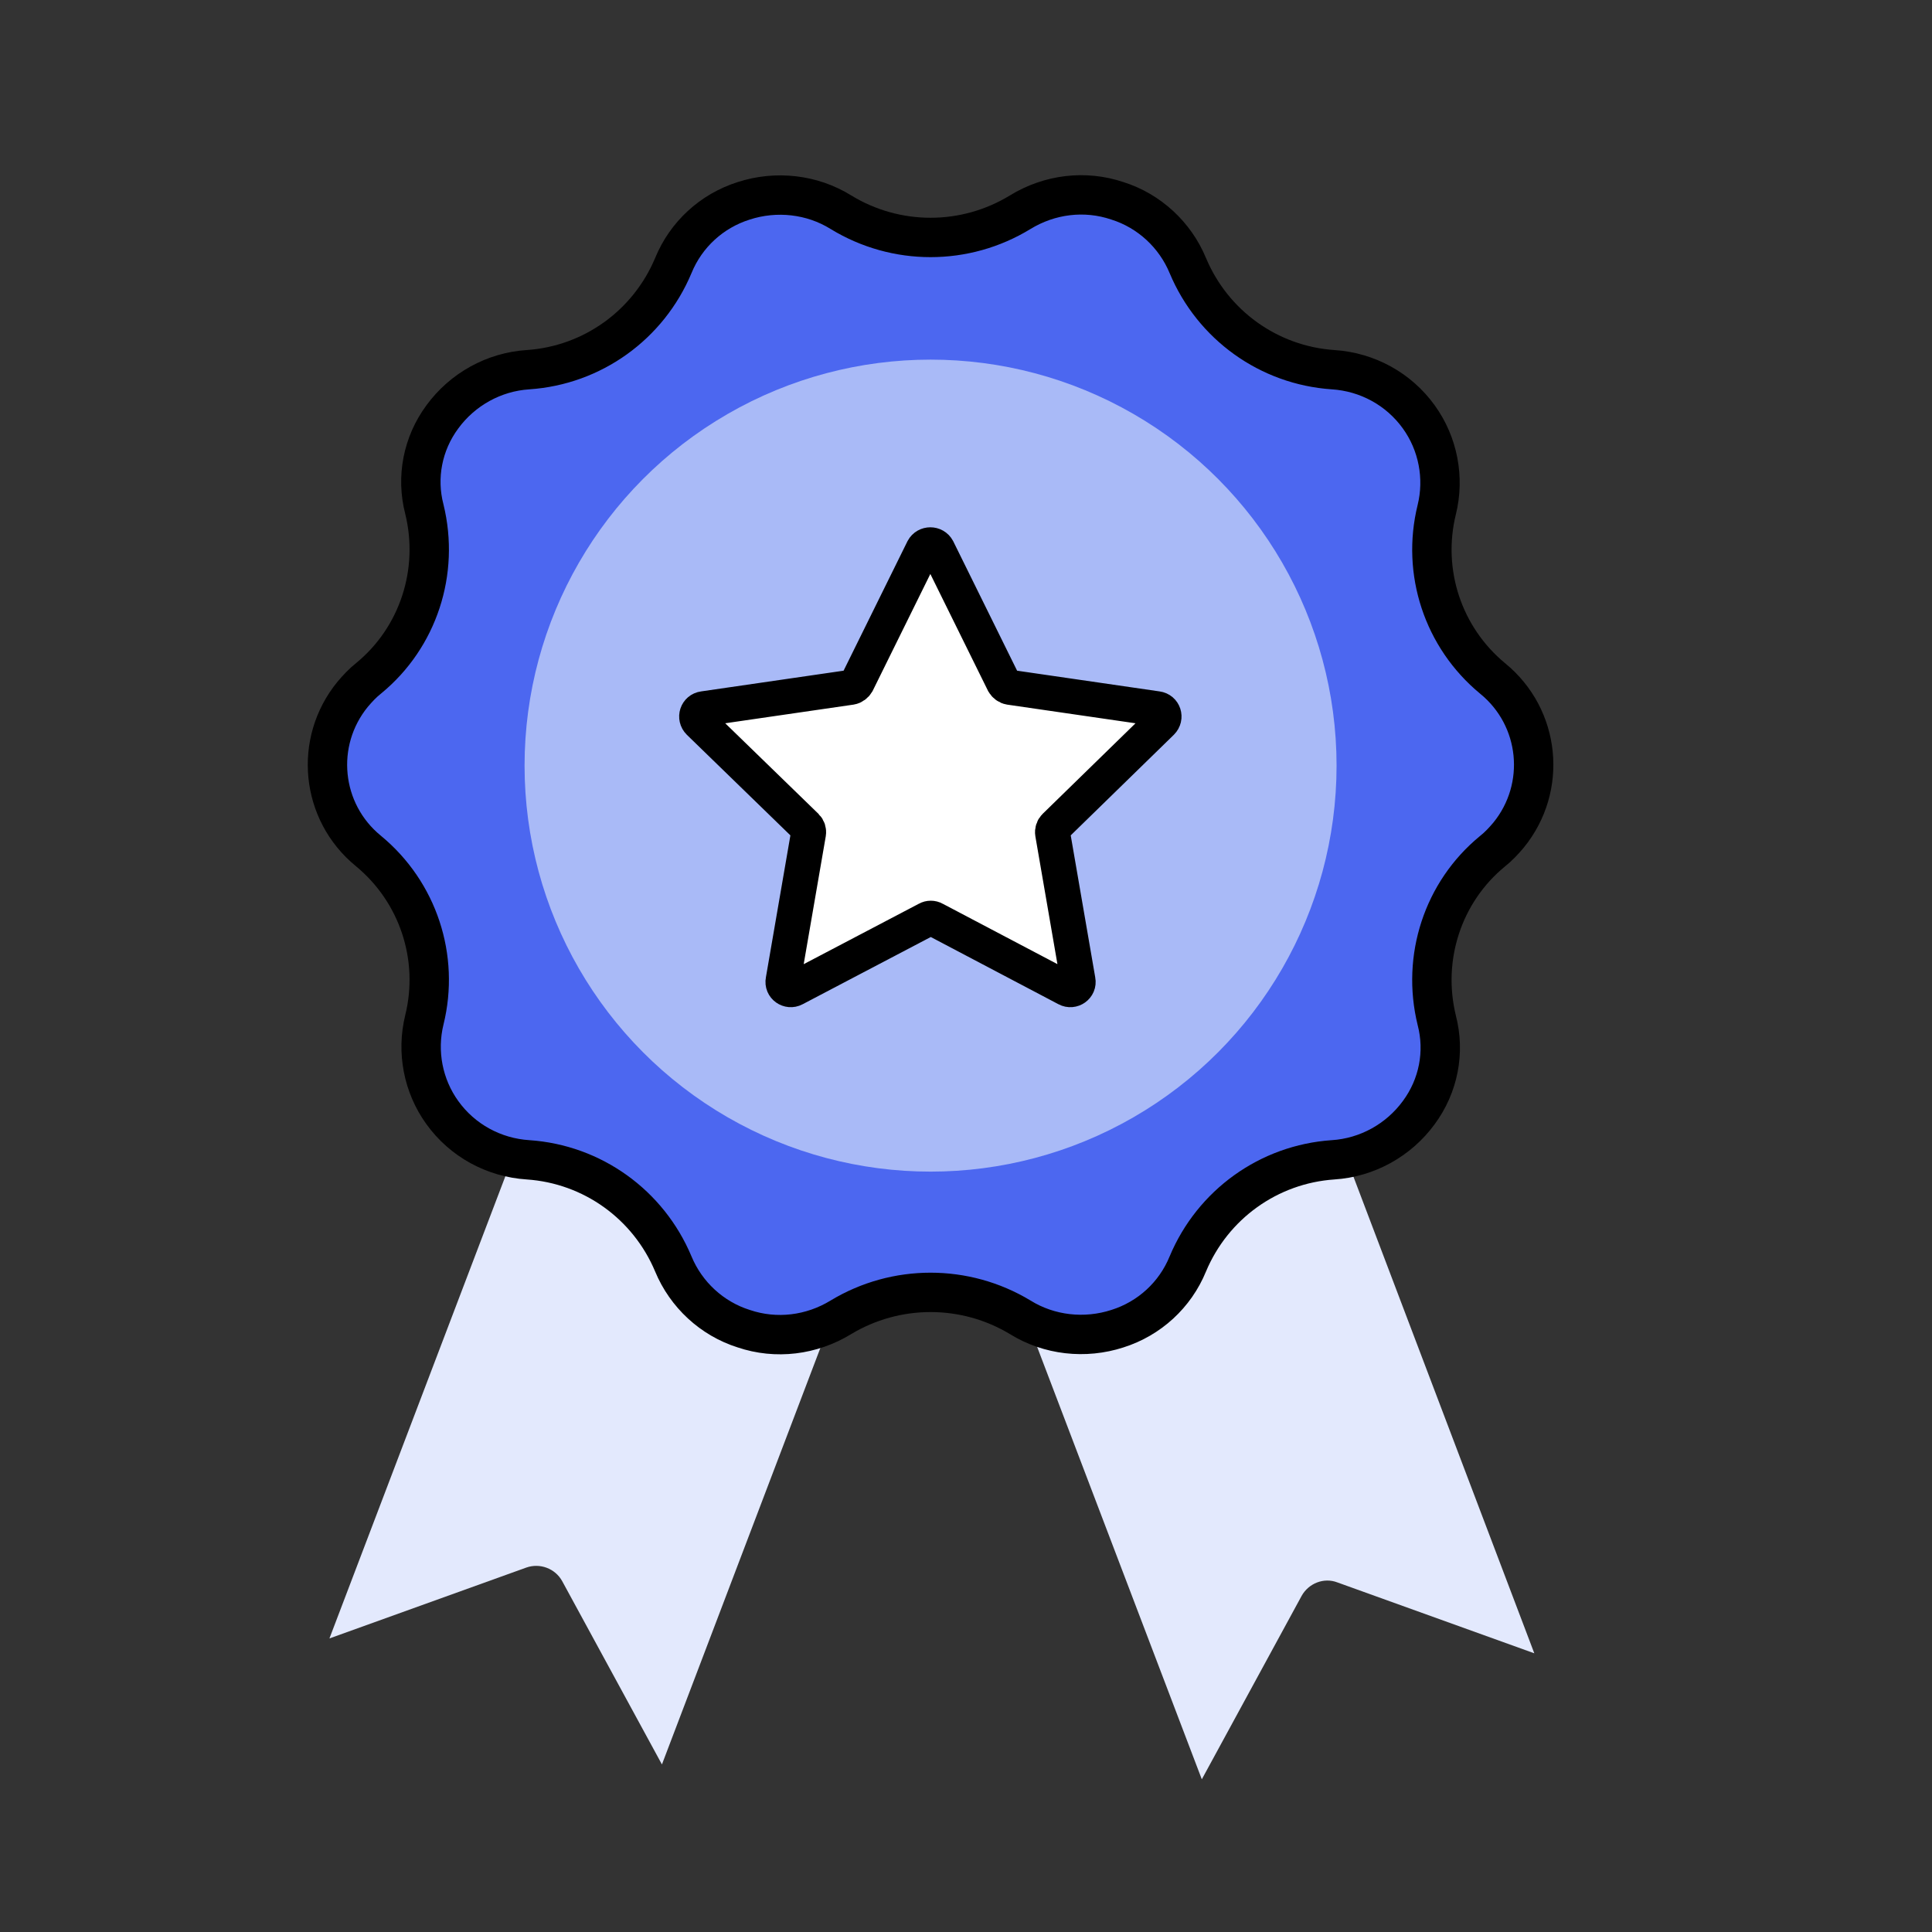 <?xml version="1.0" encoding="utf-8"?>
<!-- Generator: Adobe Illustrator 25.2.0, SVG Export Plug-In . SVG Version: 6.00 Build 0)  -->
<svg version="1.1" xmlns="http://www.w3.org/2000/svg" xmlns:xlink="http://www.w3.org/1999/xlink" x="0px" y="0px"
	 viewBox="0 0 441.6 441.6" style="enable-background:new 0 0 441.6 441.6;" xml:space="preserve">
<rect x="0" y="0" width="441.6" height="441.6" fill="#333333" stroke="none"/>
<style type="text/css">
	.st0{fill:#E3E9FD;}
	.st1{fill:#A9BAF7;}
	.st2{fill:#4C67F0;}
	.st3{fill:#A9BAF7;stroke:#000000;stroke-width:7;stroke-linecap:round;stroke-linejoin:round;stroke-miterlimit:10;}
	.st4{fill:none;stroke:#000000;stroke-width:7;stroke-linecap:round;stroke-linejoin:round;stroke-miterlimit:10;}
	.st5{fill:#4C67F0;stroke:#000000;stroke-width:7;stroke-linecap:round;stroke-linejoin:round;}
	.st6{fill:#E3E9FD;stroke:#000000;stroke-width:7;stroke-linecap:round;stroke-linejoin:round;stroke-miterlimit:10;}
	.st7{fill:#4C67F0;stroke:#000000;stroke-width:9;stroke-miterlimit:10;}
	.st8{fill:#FFFFFF;stroke:#000000;stroke-width:8;stroke-miterlimit:10;}
	.st9{fill:#E3E9FD;stroke:#FFFFFF;stroke-width:10;}
	.st10{fill:#4C67F0;stroke:#010200;stroke-width:10;}
	.st11{fill:#FFFFFF;stroke:#000000;stroke-width:10;stroke-linecap:round;stroke-linejoin:round;}
	.st12{fill:#E3E9FD;stroke:#000000;stroke-width:8;}
	.st13{fill:#4C67F0;stroke:#000000;stroke-width:8;}
</style>
<g id="Layer_1">
	<g>
		<g id="Layer_1_2_">
			<path class="st0" d="M307.1,263c-2.1,0.5-4.3,0.8-6.5,1c-10.9,0.7-20.5,7.5-24.7,17.6c-4.7,11.4-14.2,20.2-25.9,24
				c-4.2,1.4-8.6,2.1-13,2.1l37.7,99l22.8-41.9c1.6-2.9,5.1-4.3,8.2-3.1l45,16.2L307.1,263z"/>
			<path class="st0" d="M150.1,278.3c-4.2-10.1-13.8-16.9-24.6-17.6c-2.2-0.2-4.4-0.5-6.5-1L75.3,374.5l45-16.2
				c3.1-1.1,6.6,0.2,8.2,3.1l22.8,41.9l37.7-99.1c-4.4,0-8.8-0.7-13-2.1C164.3,298.5,154.8,289.8,150.1,278.3z"/>
			<path class="st7" d="M192.2,301.1c-6.7,4.1-14.8,5.1-22.2,2.6c-7.3-2.3-13.2-7.8-16.1-14.8c-5.7-13.6-18.5-22.8-33.2-23.8
				c-7.8-0.5-15-4.4-19.6-10.8c-4.4-6.1-5.9-13.9-4.1-21.2c3.5-14.2-1.4-29.2-12.8-38.6c-10.9-8.9-12.5-24.9-3.6-35.8
				c1.1-1.3,2.3-2.6,3.7-3.7c11.3-9.3,16.2-24.3,12.7-38.6c-1.9-7.3-0.4-15,4.1-21.1c4.6-6.3,11.8-10.3,19.6-10.8
				c14.7-1,27.5-10.2,33.2-23.8c2.9-7.1,8.8-12.5,16.1-14.8c7.4-2.4,15.6-1.5,22.2,2.6c12.6,7.7,28.4,7.7,41,0
				c6.7-4.1,14.8-5.1,22.2-2.6c7.3,2.3,13.2,7.8,16.1,14.8c5.7,13.6,18.5,22.8,33.2,23.8c7.8,0.5,15,4.4,19.6,10.8
				c4.4,6.1,5.9,13.9,4.1,21.2c-3.5,14.2,1.4,29.2,12.8,38.6c10.9,8.9,12.5,24.9,3.6,35.8c-1.1,1.3-2.3,2.6-3.7,3.7
				c-11.3,9.3-16.2,24.3-12.7,38.6c1.9,7.3,0.4,15-4.1,21.1c-4.6,6.3-11.8,10.3-19.6,10.8c-14.7,1-27.5,10.2-33.2,23.8
				c-2.9,7.1-8.8,12.5-16.1,14.8c-7.4,2.4-15.6,1.5-22.2-2.6C220.6,293.5,204.8,293.5,192.2,301.1z"/>
		</g>
		<g id="Layer_2_2_">
			<circle class="st1" cx="212.7" cy="175" r="92.8"/>
			<path class="st8" d="M214.3,125.5l15.1,30.6c0.3,0.5,0.8,0.9,1.4,1l33.7,4.9c1.5,0.2,2.1,2,1,3.1l-24.4,23.8
				c-0.4,0.4-0.6,1-0.5,1.6l5.8,33.6c0.3,1.5-1.3,2.6-2.6,1.9l-30.2-15.9c-0.5-0.3-1.2-0.3-1.7,0L181.6,226
				c-1.3,0.7-2.9-0.4-2.6-1.9l5.8-33.6c0.1-0.6-0.1-1.2-0.5-1.6l-24.5-23.8c-1.1-1.1-0.5-2.9,1-3.1l33.7-4.9c0.6-0.1,1.1-0.5,1.4-1
				l15.1-30.6C211.7,124.2,213.6,124.2,214.3,125.5z"/>
		</g>
	</g>
</g>
<g id="Layer_2">
</g>
</svg>
